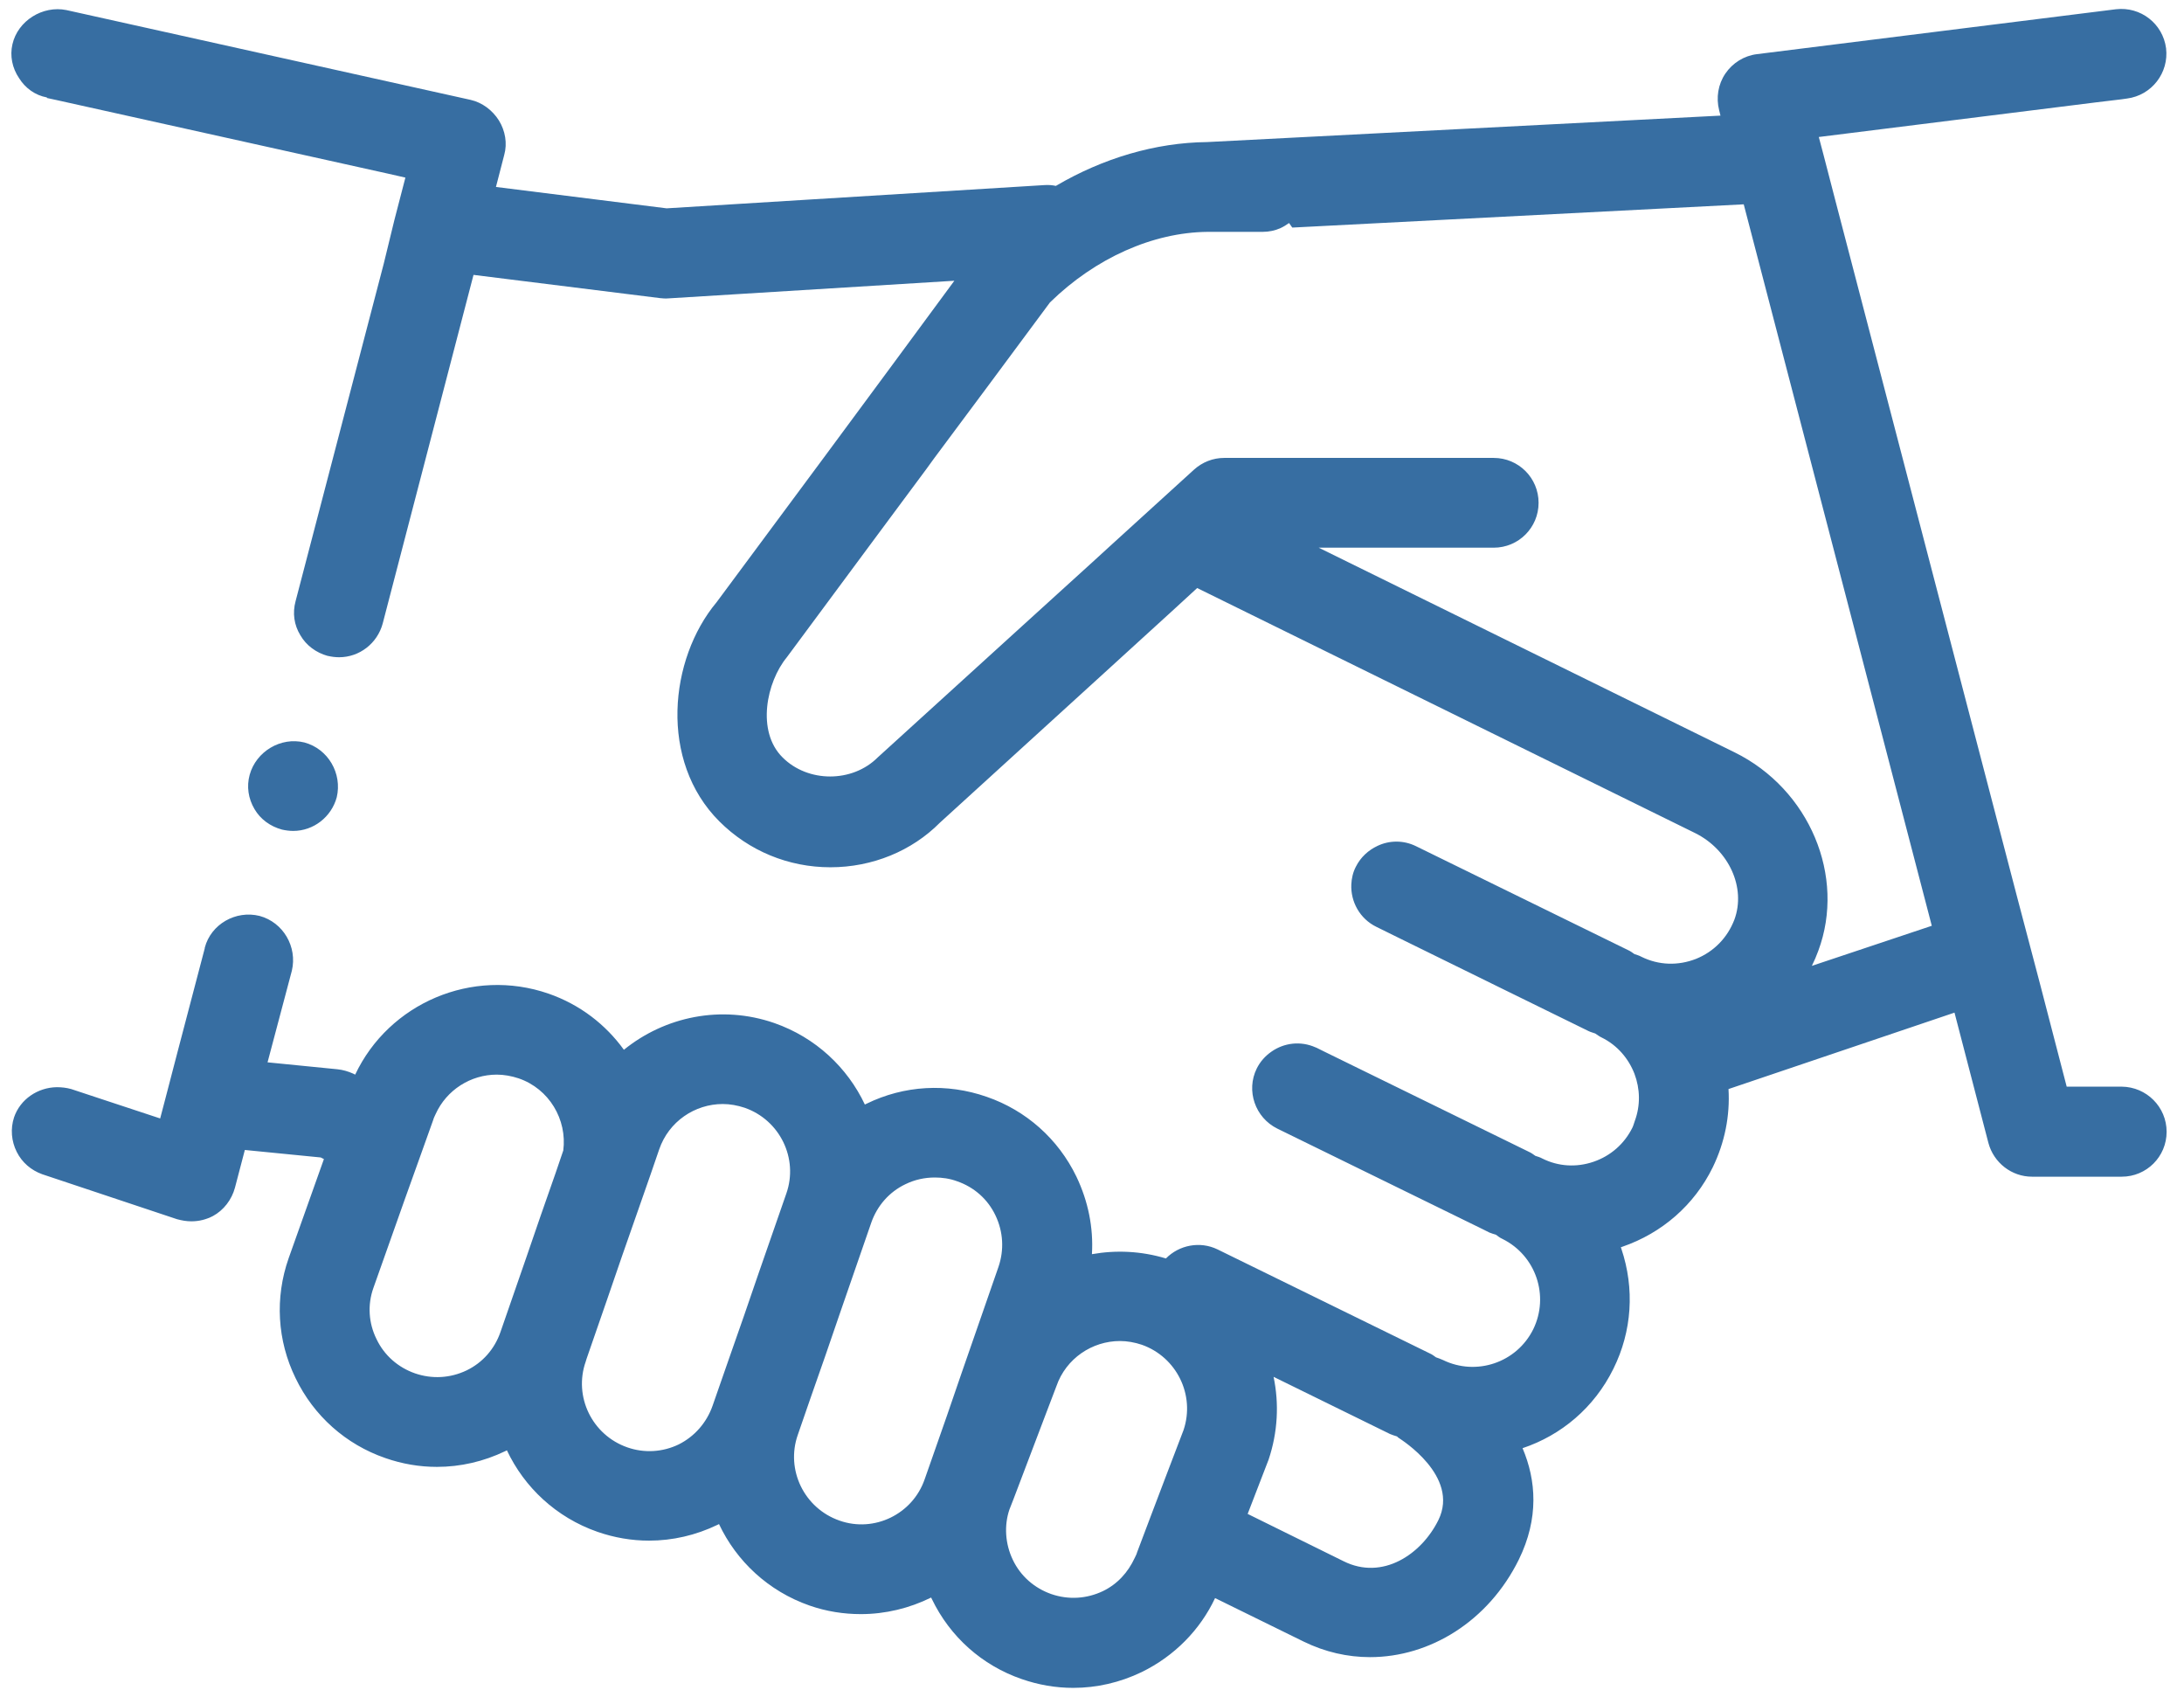 <svg width="121" height="94" viewBox="0 0 121 94" fill="none" xmlns="http://www.w3.org/2000/svg">
<path d="M14.098 44.81C13.758 44.233 13.654 43.566 13.832 42.915C14.187 41.628 15.549 40.799 16.866 41.124C18.183 41.48 18.967 42.841 18.657 44.158C18.36 45.254 17.369 46.023 16.244 46.023C16.052 46.023 15.815 45.994 15.623 45.949C14.971 45.772 14.424 45.372 14.098 44.81ZM120.037 62.688C120.037 64.064 118.927 65.174 117.55 65.174H112.577C111.453 65.174 110.461 64.405 110.165 63.31L108.285 56.087L95.764 60.32C95.853 61.8 95.557 63.28 94.891 64.656C93.87 66.743 92.079 68.297 89.889 69.052C89.859 69.067 89.83 69.067 89.8 69.082C89.815 69.111 89.815 69.141 89.83 69.171C90.57 71.376 90.422 73.729 89.386 75.816C88.32 77.977 86.485 79.501 84.354 80.211C85.109 81.987 85.271 84.089 84.147 86.383C82.459 89.802 79.218 91.785 75.903 91.785C74.66 91.785 73.416 91.504 72.233 90.927L67.319 88.514C66.49 90.275 65.069 91.726 63.249 92.614C62.05 93.191 60.763 93.487 59.46 93.487C58.498 93.487 57.536 93.324 56.604 92.999C54.413 92.244 52.637 90.66 51.631 88.573C51.616 88.544 51.601 88.514 51.587 88.484C50.388 89.076 49.056 89.402 47.694 89.402C46.747 89.402 45.785 89.254 44.852 88.928C42.559 88.129 40.797 86.457 39.835 84.415C39.806 84.429 39.776 84.444 39.746 84.459C38.548 85.036 37.26 85.332 35.958 85.332C34.996 85.332 34.034 85.169 33.101 84.844C30.807 84.044 29.046 82.372 28.084 80.33C28.055 80.344 28.025 80.359 27.995 80.374C26.797 80.951 25.509 81.247 24.206 81.247C23.244 81.247 22.282 81.085 21.35 80.759C19.16 80.004 17.384 78.421 16.377 76.334C15.356 74.247 15.223 71.879 15.992 69.689L17.946 64.198L17.768 64.109L13.565 63.694L13.018 65.781C12.84 66.447 12.396 67.025 11.804 67.35C11.434 67.543 11.034 67.646 10.605 67.646C10.324 67.646 10.087 67.602 9.806 67.528L2.347 65.041C1.725 64.819 1.222 64.39 0.926 63.798C0.63 63.206 0.571 62.525 0.778 61.889C1.119 60.883 2.095 60.231 3.146 60.217C3.413 60.217 3.679 60.246 3.945 60.32L5.647 60.883L8.874 61.948L9.185 60.764L9.821 58.322L11.345 52.52V52.491C11.686 51.188 13.062 50.404 14.379 50.73C15.697 51.085 16.481 52.447 16.17 53.764L14.823 58.84L18.701 59.225C18.997 59.255 19.293 59.343 19.559 59.462L19.678 59.521C21.543 55.569 26.16 53.571 30.393 55.036C32.139 55.643 33.56 56.753 34.566 58.145C36.831 56.309 39.954 55.643 42.899 56.664C45.193 57.464 46.954 59.136 47.916 61.178L48.005 61.134C50.092 60.113 52.46 59.98 54.665 60.749C56.855 61.504 58.631 63.088 59.638 65.174C60.289 66.536 60.585 68.001 60.496 69.466C61.828 69.23 63.219 69.289 64.596 69.703C65.321 68.963 66.475 68.727 67.452 69.2L79.203 74.957C79.337 75.016 79.44 75.091 79.558 75.179C79.692 75.224 79.81 75.268 79.943 75.327C81.793 76.23 84.028 75.475 84.946 73.625C85.849 71.775 85.094 69.54 83.244 68.623C83.111 68.564 82.992 68.475 82.874 68.386C82.755 68.356 82.637 68.312 82.519 68.268L82.163 68.09L70.767 62.511C69.539 61.904 69.021 60.409 69.628 59.181C69.82 58.796 70.101 58.485 70.442 58.248C71.137 57.76 72.055 57.641 72.884 58.011C72.913 58.026 72.943 58.026 72.958 58.041L73.343 58.233L84.709 63.798C84.842 63.857 84.96 63.946 85.064 64.02C85.197 64.064 85.316 64.094 85.449 64.168C86.337 64.612 87.343 64.671 88.29 64.346C89.238 64.02 89.993 63.354 90.436 62.466C90.496 62.348 90.525 62.215 90.57 62.096C90.895 61.223 90.866 60.305 90.555 59.477C90.229 58.633 89.608 57.893 88.734 57.464C88.601 57.404 88.498 57.316 88.379 57.242C88.261 57.197 88.128 57.168 88.009 57.108L83.273 54.785L77.457 51.928L76.258 51.337C75.341 50.892 74.823 49.945 74.867 48.983C74.882 48.658 74.956 48.317 75.118 48.007C75.385 47.474 75.814 47.089 76.317 46.852C76.969 46.541 77.753 46.526 78.448 46.867L90.2 52.624C90.333 52.683 90.451 52.772 90.555 52.846C90.688 52.891 90.806 52.92 90.94 52.994C91.902 53.468 92.967 53.497 93.959 53.112C94.951 52.713 95.705 51.943 96.09 50.937C96.741 49.176 95.794 47.074 93.915 46.142L66.327 32.57L64.892 33.887L63.056 35.56L61.206 37.247L52.075 45.565C50.521 47.133 48.331 48.036 46.007 48.036C43.683 48.036 41.493 47.133 39.85 45.49C36.505 42.146 37.068 36.507 39.702 33.355L45.652 25.333L49.011 20.789L49.47 20.168L52.874 15.55L37.023 16.527C36.875 16.542 36.712 16.527 36.565 16.512L26.234 15.225L21.202 34.538C20.906 35.634 19.915 36.403 18.79 36.403C18.568 36.403 18.36 36.374 18.168 36.329C18.168 36.329 18.168 36.329 18.153 36.329C17.517 36.152 16.969 35.752 16.644 35.19C16.288 34.612 16.2 33.947 16.377 33.295L21.261 14.603L21.853 12.176L22.46 9.837L21.483 9.615L3.146 5.545L2.599 5.427C2.599 5.397 2.599 5.397 2.599 5.397C1.947 5.279 1.4 4.879 1.059 4.332C0.675 3.769 0.541 3.089 0.689 2.452C0.985 1.15 2.362 0.291 3.679 0.558L26.071 5.531C26.723 5.679 27.285 6.108 27.64 6.67C27.995 7.247 28.114 7.943 27.936 8.579L27.477 10.355L36.934 11.539L57.862 10.252C58.084 10.237 58.291 10.252 58.498 10.296C61.118 8.757 64.019 7.899 66.875 7.869L95.32 6.404L95.246 6.108C95.069 5.412 95.187 4.672 95.587 4.08C95.987 3.488 96.623 3.089 97.333 3L117.225 0.513C118.601 0.351 119.829 1.313 120.007 2.674C120.17 4.036 119.208 5.279 117.846 5.457L117.535 5.501L116.174 5.664L100.767 7.588L101.033 8.594L101.67 11.051L111.749 49.664L112.385 52.077L113.021 54.489L114.501 60.187H117.55C118.927 60.202 120.037 61.312 120.037 62.688ZM107.027 51.277L96.608 11.317L71.596 12.605L71.418 12.353C71.27 12.457 71.108 12.56 70.945 12.634C70.649 12.768 70.308 12.842 69.953 12.842H66.993H66.904C63.87 12.871 60.688 14.292 58.172 16.749L54.769 21.337L53.259 23.364L51.749 25.392L51.32 25.984L49.825 27.997L48.331 30.01L43.594 36.403C42.47 37.765 41.892 40.503 43.358 41.953C44.764 43.359 47.221 43.359 48.627 41.953L56.633 34.672L58.572 32.91L60.511 31.149L61.547 30.202L63.515 28.411L65.499 26.606L66.15 26.014C66.609 25.599 67.201 25.363 67.822 25.363H80.935H82.755C84.132 25.363 85.242 26.473 85.242 27.849C85.242 29.225 84.132 30.335 82.755 30.335H73.061L96.105 41.672C100.249 43.715 102.277 48.539 100.737 52.669C100.634 52.95 100.515 53.231 100.382 53.497L107.027 51.277ZM63.752 83.985L64.64 81.647L65.573 79.205C66.224 77.266 65.188 75.165 63.264 74.484C62.864 74.35 62.45 74.276 62.05 74.276C60.511 74.276 59.06 75.239 58.528 76.778L57.936 78.332L57.048 80.67L56.16 83.008L55.923 83.615C55.627 84.489 55.686 85.51 56.115 86.398C56.544 87.3 57.314 87.966 58.246 88.292C59.194 88.618 60.2 88.558 61.103 88.129C61.902 87.745 62.494 87.093 62.864 86.294C62.908 86.191 62.968 86.102 62.997 85.983L63.752 83.985ZM51.231 81.928L51.631 80.788L52.46 78.421L53.274 76.052L55.316 70.177C55.642 69.23 55.583 68.223 55.153 67.32C54.724 66.418 53.969 65.752 53.022 65.426C52.623 65.278 52.208 65.219 51.794 65.219C51.231 65.219 50.684 65.337 50.166 65.589C49.263 66.018 48.597 66.788 48.271 67.72L46.54 72.722L45.726 75.091L44.897 77.459L44.201 79.471C43.52 81.41 44.556 83.541 46.51 84.222C48.434 84.903 50.565 83.867 51.231 81.928ZM39.48 77.858L40.383 75.268L41.212 72.9L42.026 70.532L43.565 66.107C44.246 64.168 43.21 62.037 41.256 61.356C40.856 61.223 40.442 61.149 40.042 61.149C38.503 61.149 37.053 62.111 36.52 63.665L36.047 65.041L35.292 67.202L34.463 69.57L33.649 71.938L32.495 75.268L32.45 75.416C31.769 77.355 32.805 79.486 34.759 80.167C35.691 80.493 36.712 80.433 37.6 80.004C38.489 79.56 39.154 78.79 39.48 77.858ZM27.729 73.773L29.135 69.718L29.949 67.35L30.778 64.982L31.207 63.724C31.429 62.007 30.422 60.305 28.735 59.728C28.336 59.595 27.921 59.521 27.522 59.521C26.086 59.521 24.739 60.364 24.133 61.711C24.088 61.815 24.029 61.919 23.999 62.037L23.274 64.064L22.43 66.418L20.684 71.346C20.358 72.264 20.418 73.285 20.862 74.173C21.291 75.076 22.061 75.742 22.993 76.067C23.94 76.393 24.947 76.334 25.849 75.904C26.737 75.475 27.403 74.721 27.729 73.773ZM69.124 83.852L74.438 86.472C76.599 87.552 78.759 86.087 79.692 84.192C80.891 81.751 77.575 79.708 77.546 79.678C77.487 79.649 77.442 79.605 77.398 79.56C77.264 79.516 77.146 79.486 77.013 79.427L70.56 76.26C70.871 77.74 70.797 79.323 70.279 80.862C70.264 80.892 70.264 80.907 70.249 80.936L69.124 83.852Z" fill="#376EA2"/>
</svg>
